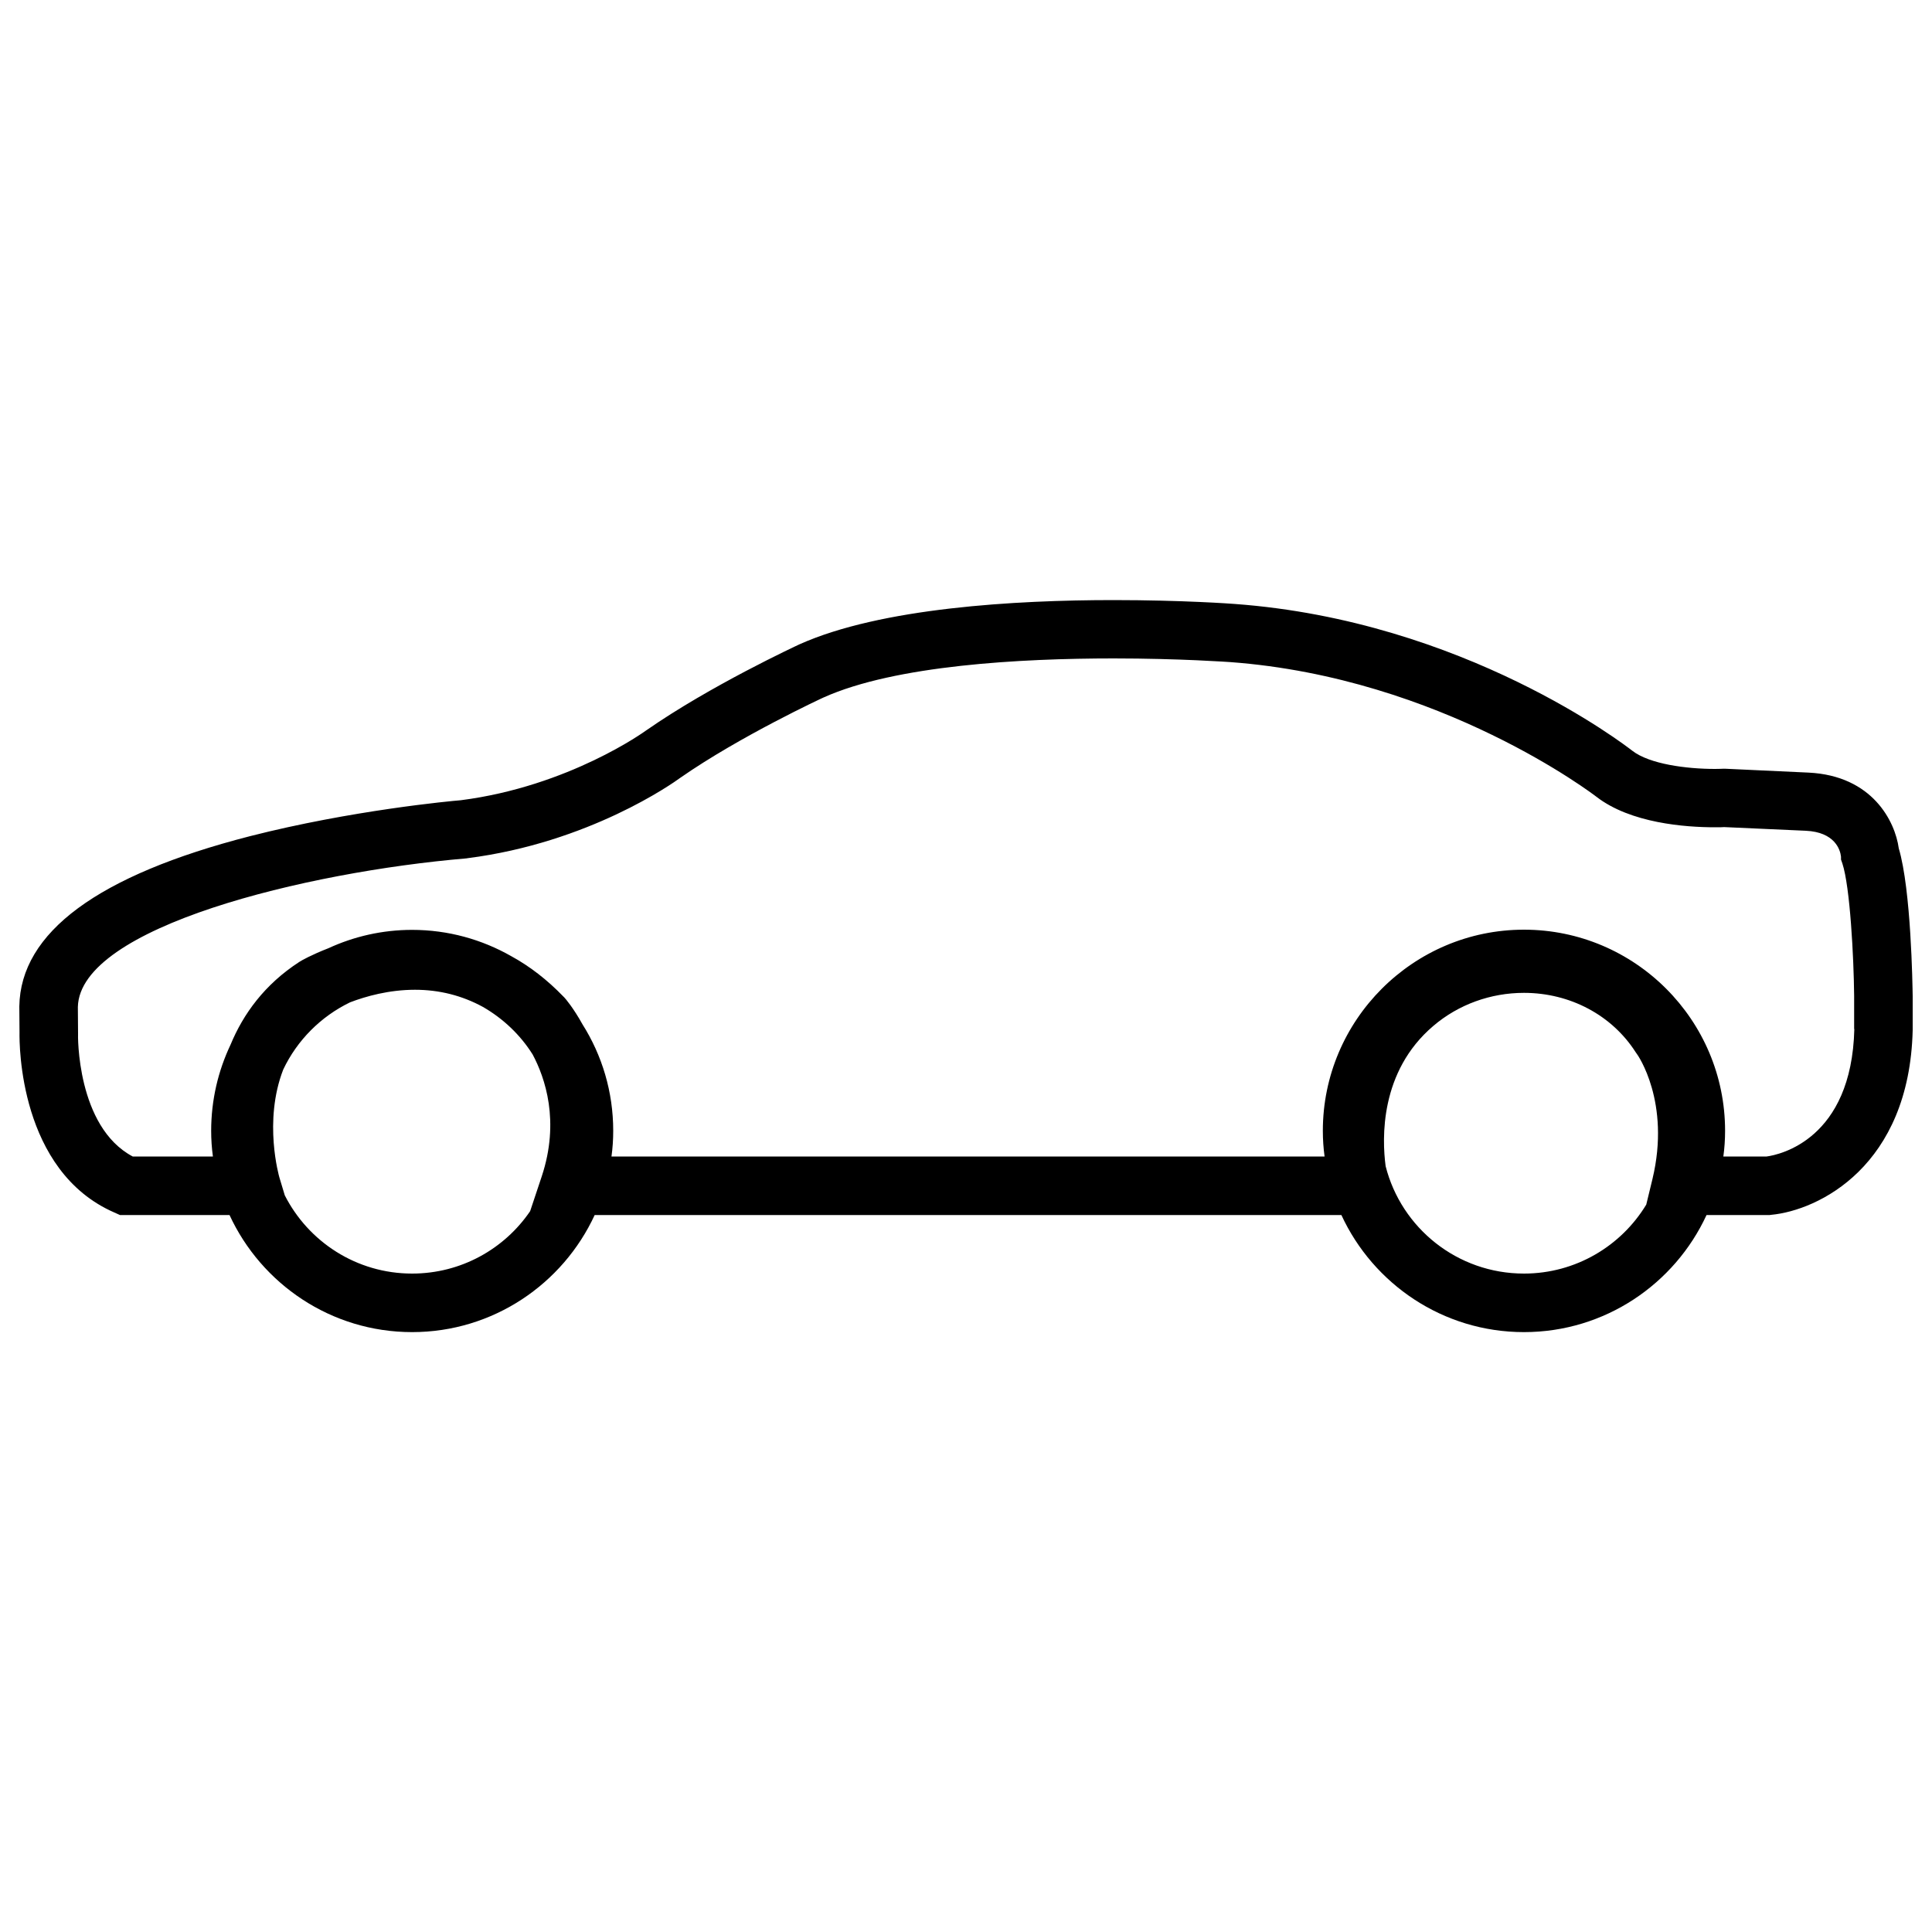<?xml version="1.0" encoding="utf-8"?>
<!-- Svg Vector Icons : http://www.onlinewebfonts.com/icon -->
<!DOCTYPE svg PUBLIC "-//W3C//DTD SVG 1.1//EN" "http://www.w3.org/Graphics/SVG/1.1/DTD/svg11.dtd">
<svg version="1.1" xmlns="http://www.w3.org/2000/svg" xmlns:xlink="http://www.w3.org/1999/xlink" x="0px" y="0px" viewBox="0 0 1000 1000" enable-background="new 0 0 1000 1000" xml:space="preserve">
<g><path d="M982.8,439.1c-1.9-13.9-13.6-37.6-46.7-39.2l-43-2l-0.7,0l-0.7,0c-0.2,0-1.6,0.1-4,0.1c-14.8,0-33.9-2.5-42.8-9.4c-3.5-2.7-86.9-67.3-205.9-76c-1.1-0.1-27.1-2-62.6-2c-50.9,0-120.4,4-162.6,22.9c-1.9,0.9-45.9,21.3-79.1,44.4l-0.3,0.2c-0.4,0.3-39.8,28.9-95.9,36.1c-5.1,0.4-56.6,5.2-109.1,18.6C50.7,453,10.6,482.6,10,520.9l0,0.2l0.1,13.4c-0.1,5.9-0.2,71.6,49.1,93.1l2.9,1.3h56.7c16.5,35.7,52.6,60.6,94.5,60.6s78-24.9,94.5-60.6h386.5c16.5,35.7,52.6,60.6,94.5,60.6c41.9,0,78-24.9,94.5-60.6H916l0.7-0.1c24.6-2.3,71.6-25.2,73.3-95.6l0-17.6C989.9,509.8,989.2,460.6,982.8,439.1z M213.3,659.2c-28.8,0-53.7-16.5-65.9-40.5l-2.8-9.3c-0.1-0.4-8.4-29,2-55.8c7.2-15.2,19.5-27.5,34.6-34.8c8.1-3.1,20.1-6.5,33.6-6.5c12.6,0,24.4,3,35.2,8.9c10.4,6,19.3,14.4,25.7,24.6c6.4,12,14.2,34.5,4.7,63.1l-6,18C261.1,646.4,238.7,659.2,213.3,659.2z M788.8,659.2c-34.5,0-63.5-23.6-71.6-55.6c-1.9-14.2-3.1-49,24.7-72.6c13-11.1,29.7-17.1,46.9-17.1c23.8,0,45.5,11.5,57.8,30.7l0.7,1c0.2,0.2,17.6,24.8,8,64.7l-3.2,13.2C839.2,644.8,815.7,659.2,788.8,659.2z M959.8,532.6c-1.4,57.2-38.7,65.1-45.4,66H892c0.6-4.3,0.9-8.8,0.9-13.3c0-57.4-46.7-104.1-104.1-104.1S684.7,528,684.7,585.3c0,4.5,0.3,8.9,0.9,13.3H316.5c0.6-4.3,0.9-8.8,0.9-13.3c0-20.2-5.8-39.1-15.9-55.1c-4.7-8.5-8.9-13.4-9.4-13.9l-0.5-0.5c-8.3-8.6-17.3-15.6-27-20.9c-15.1-8.6-32.6-13.6-51.3-13.6c-15.4,0-30.1,3.4-43.3,9.5c-8.8,3.4-14.2,6.5-14.6,6.8l-0.5,0.3c-17.9,11.6-29,26.9-35.6,42.9c-6.4,13.5-10,28.6-10,44.5c0,4.5,0.3,8.9,0.9,13.3H68.7c-29.1-15.4-28.4-63.1-28.3-63.6l0-0.3l-0.1-13.5c1-41.4,118.1-69.9,201.1-76.9l0.6-0.1c62.8-8,106.3-38.8,110.1-41.6c31-21.6,73.9-41.5,74.2-41.6c37.2-16.7,102.2-20.2,150.1-20.2c34.4,0,60.2,1.9,60.4,1.9c109.4,8.1,188.7,69.1,189.5,69.7c17.7,13.7,46,15.8,61.4,15.8c2.2,0,3.8,0,4.7-0.1l42.3,1.9c15,0.7,17.8,9.8,18.2,13.4l0,1.5l0.7,2c4,12.1,5.9,48.6,6.1,68.6V532.6z"/></g>
</svg>